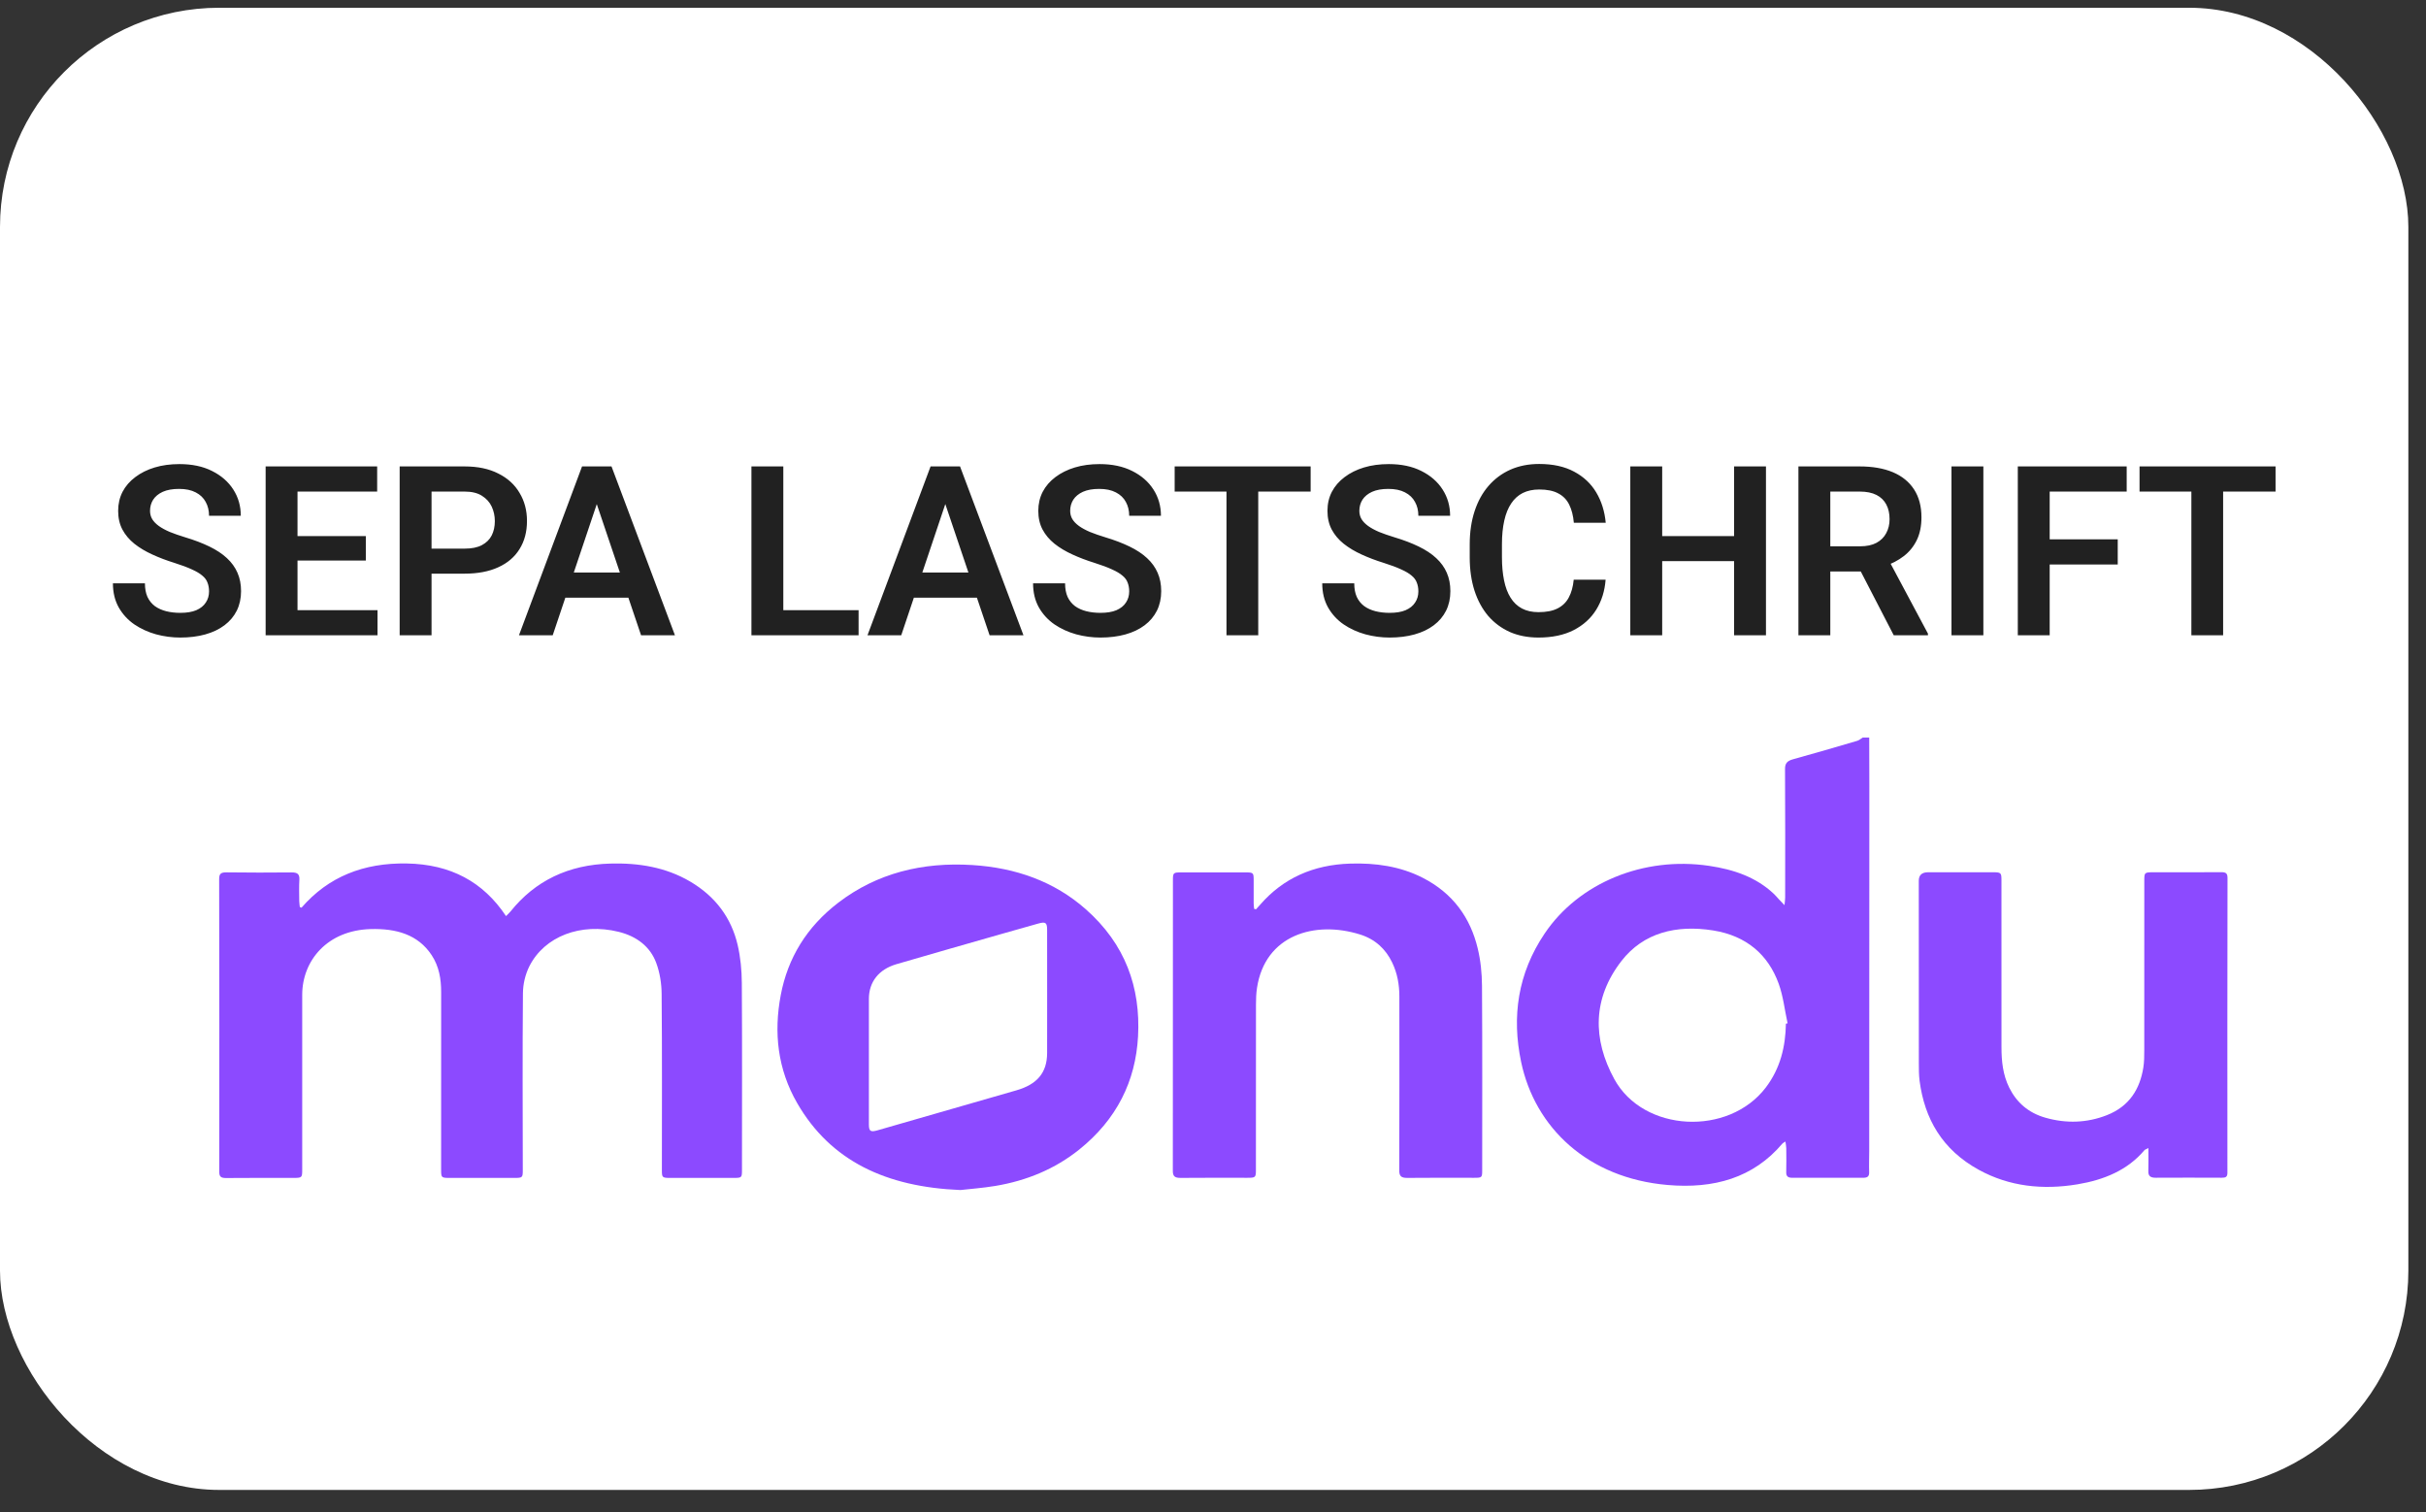 <svg width="77" height="48" viewBox="0 0 77 48" fill="none" xmlns="http://www.w3.org/2000/svg">
<rect x="0" y="0" width="77" height="48" fill="#333333" stroke="none"/>
<rect y="0.246" width="76.44" height="47.04" rx="6.957" fill="white"/>
<path d="M6.635 18.77C6.635 18.666 6.619 18.575 6.587 18.494C6.558 18.41 6.503 18.335 6.422 18.269C6.343 18.2 6.231 18.134 6.087 18.07C5.944 18.004 5.76 17.935 5.535 17.864C5.284 17.786 5.051 17.698 4.836 17.599C4.62 17.501 4.429 17.387 4.265 17.257C4.103 17.127 3.977 16.977 3.886 16.808C3.795 16.636 3.75 16.438 3.75 16.212C3.75 15.991 3.797 15.79 3.89 15.608C3.985 15.427 4.12 15.271 4.295 15.141C4.469 15.009 4.674 14.907 4.909 14.836C5.147 14.764 5.41 14.729 5.697 14.729C6.094 14.729 6.438 14.801 6.727 14.946C7.019 15.091 7.245 15.287 7.404 15.535C7.564 15.783 7.643 16.061 7.643 16.37H6.635C6.635 16.203 6.599 16.056 6.528 15.929C6.46 15.801 6.354 15.7 6.212 15.627C6.072 15.553 5.895 15.516 5.682 15.516C5.476 15.516 5.304 15.547 5.167 15.608C5.032 15.67 4.93 15.753 4.861 15.859C4.795 15.964 4.762 16.082 4.762 16.212C4.762 16.31 4.785 16.398 4.832 16.477C4.878 16.553 4.948 16.625 5.042 16.694C5.135 16.76 5.25 16.823 5.388 16.882C5.527 16.938 5.689 16.995 5.873 17.051C6.168 17.139 6.425 17.238 6.646 17.345C6.869 17.453 7.055 17.576 7.202 17.713C7.351 17.851 7.463 18.005 7.537 18.177C7.613 18.349 7.651 18.544 7.651 18.762C7.651 18.993 7.605 19.199 7.515 19.381C7.424 19.562 7.294 19.717 7.125 19.844C6.955 19.972 6.752 20.069 6.514 20.135C6.278 20.201 6.014 20.234 5.722 20.234C5.462 20.234 5.205 20.2 4.95 20.131C4.697 20.06 4.468 19.955 4.261 19.815C4.055 19.672 3.891 19.493 3.768 19.277C3.646 19.059 3.584 18.804 3.584 18.512H4.6C4.6 18.681 4.627 18.826 4.681 18.946C4.737 19.064 4.816 19.161 4.916 19.237C5.02 19.311 5.14 19.364 5.277 19.399C5.415 19.433 5.563 19.45 5.722 19.45C5.928 19.45 6.098 19.422 6.23 19.366C6.365 19.307 6.466 19.226 6.532 19.123C6.601 19.02 6.635 18.902 6.635 18.77ZM11.982 19.366V20.161H9.134V19.366H11.982ZM9.443 14.803V20.161H8.431V14.803H9.443ZM11.611 17.014V17.791H9.134V17.014H11.611ZM11.971 14.803V15.601H9.134V14.803H11.971ZM14.746 18.206H13.366V17.412H14.746C14.972 17.412 15.154 17.375 15.294 17.301C15.437 17.225 15.541 17.122 15.607 16.992C15.673 16.86 15.706 16.709 15.706 16.54C15.706 16.375 15.673 16.222 15.607 16.079C15.541 15.937 15.437 15.822 15.294 15.733C15.154 15.645 14.972 15.601 14.746 15.601H13.697V20.161H12.685V14.803H14.746C15.163 14.803 15.519 14.877 15.813 15.027C16.11 15.174 16.336 15.379 16.49 15.642C16.647 15.902 16.726 16.198 16.726 16.532C16.726 16.878 16.647 17.176 16.49 17.426C16.336 17.677 16.11 17.869 15.813 18.004C15.519 18.139 15.163 18.206 14.746 18.206ZM19.07 15.616L17.543 20.161H16.472L18.474 14.803H19.158L19.07 15.616ZM20.347 20.161L18.812 15.616L18.72 14.803H19.409L21.422 20.161H20.347ZM20.277 18.17V18.968H17.403V18.17H20.277ZM27.251 19.366V20.161H24.557V19.366H27.251ZM24.862 14.803V20.161H23.85V14.803H24.862ZM30.132 15.616L28.605 20.161H27.534L29.536 14.803H30.221L30.132 15.616ZM31.409 20.161L29.875 15.616L29.783 14.803H30.471L32.484 20.161H31.409ZM31.339 18.17V18.968H28.465V18.17H31.339ZM35.84 18.77C35.84 18.666 35.824 18.575 35.792 18.494C35.763 18.41 35.708 18.335 35.627 18.269C35.548 18.2 35.436 18.134 35.292 18.07C35.149 18.004 34.965 17.935 34.74 17.864C34.489 17.786 34.256 17.698 34.041 17.599C33.825 17.501 33.634 17.387 33.47 17.257C33.308 17.127 33.182 16.977 33.091 16.808C33 16.636 32.955 16.438 32.955 16.212C32.955 15.991 33.002 15.79 33.095 15.608C33.19 15.427 33.325 15.271 33.499 15.141C33.674 15.009 33.879 14.907 34.114 14.836C34.352 14.764 34.615 14.729 34.902 14.729C35.299 14.729 35.642 14.801 35.932 14.946C36.224 15.091 36.45 15.287 36.609 15.535C36.769 15.783 36.848 16.061 36.848 16.37H35.84C35.84 16.203 35.804 16.056 35.733 15.929C35.665 15.801 35.559 15.7 35.417 15.627C35.277 15.553 35.1 15.516 34.887 15.516C34.681 15.516 34.509 15.547 34.372 15.608C34.237 15.67 34.135 15.753 34.066 15.859C34 15.964 33.967 16.082 33.967 16.212C33.967 16.31 33.99 16.398 34.037 16.477C34.083 16.553 34.153 16.625 34.247 16.694C34.34 16.76 34.455 16.823 34.593 16.882C34.732 16.938 34.894 16.995 35.078 17.051C35.373 17.139 35.63 17.238 35.851 17.345C36.074 17.453 36.26 17.576 36.407 17.713C36.556 17.851 36.668 18.005 36.742 18.177C36.818 18.349 36.856 18.544 36.856 18.762C36.856 18.993 36.81 19.199 36.72 19.381C36.629 19.562 36.499 19.717 36.33 19.844C36.16 19.972 35.957 20.069 35.719 20.135C35.483 20.201 35.219 20.234 34.927 20.234C34.667 20.234 34.41 20.2 34.155 20.131C33.902 20.06 33.672 19.955 33.466 19.815C33.26 19.672 33.096 19.493 32.973 19.277C32.851 19.059 32.789 18.804 32.789 18.512H33.805C33.805 18.681 33.832 18.826 33.886 18.946C33.942 19.064 34.021 19.161 34.121 19.237C34.224 19.311 34.345 19.364 34.482 19.399C34.62 19.433 34.768 19.45 34.927 19.45C35.133 19.45 35.303 19.422 35.435 19.366C35.57 19.307 35.671 19.226 35.737 19.123C35.806 19.02 35.84 18.902 35.84 18.77ZM39.936 14.803V20.161H38.928V14.803H39.936ZM41.599 14.803V15.601H37.283V14.803H41.599ZM45.018 18.77C45.018 18.666 45.002 18.575 44.97 18.494C44.941 18.41 44.886 18.335 44.805 18.269C44.726 18.2 44.614 18.134 44.47 18.07C44.328 18.004 44.144 17.935 43.918 17.864C43.667 17.786 43.434 17.698 43.218 17.599C43.003 17.501 42.812 17.387 42.648 17.257C42.486 17.127 42.36 16.977 42.269 16.808C42.178 16.636 42.133 16.438 42.133 16.212C42.133 15.991 42.179 15.79 42.273 15.608C42.368 15.427 42.503 15.271 42.678 15.141C42.852 15.009 43.057 14.907 43.292 14.836C43.53 14.764 43.793 14.729 44.08 14.729C44.477 14.729 44.821 14.801 45.11 14.946C45.402 15.091 45.628 15.287 45.787 15.535C45.947 15.783 46.026 16.061 46.026 16.37H45.018C45.018 16.203 44.983 16.056 44.911 15.929C44.843 15.801 44.737 15.7 44.595 15.627C44.455 15.553 44.278 15.516 44.065 15.516C43.859 15.516 43.687 15.547 43.55 15.608C43.415 15.67 43.313 15.753 43.244 15.859C43.178 15.964 43.145 16.082 43.145 16.212C43.145 16.31 43.168 16.398 43.215 16.477C43.261 16.553 43.331 16.625 43.425 16.694C43.518 16.76 43.633 16.823 43.77 16.882C43.91 16.938 44.072 16.995 44.256 17.051C44.551 17.139 44.808 17.238 45.029 17.345C45.252 17.453 45.438 17.576 45.585 17.713C45.734 17.851 45.846 18.005 45.92 18.177C45.996 18.349 46.034 18.544 46.034 18.762C46.034 18.993 45.988 19.199 45.898 19.381C45.807 19.562 45.677 19.717 45.508 19.844C45.338 19.972 45.135 20.069 44.897 20.135C44.661 20.201 44.397 20.234 44.105 20.234C43.845 20.234 43.588 20.2 43.333 20.131C43.08 20.06 42.85 19.955 42.644 19.815C42.438 19.672 42.274 19.493 42.151 19.277C42.029 19.059 41.967 18.804 41.967 18.512H42.983C42.983 18.681 43.01 18.826 43.064 18.946C43.12 19.064 43.199 19.161 43.3 19.237C43.403 19.311 43.523 19.364 43.66 19.399C43.797 19.433 43.946 19.45 44.105 19.45C44.312 19.45 44.481 19.422 44.613 19.366C44.748 19.307 44.849 19.226 44.915 19.123C44.984 19.02 45.018 18.902 45.018 18.77ZM49.949 18.398H50.961C50.934 18.756 50.835 19.074 50.663 19.351C50.492 19.626 50.252 19.842 49.946 19.999C49.639 20.156 49.267 20.234 48.831 20.234C48.495 20.234 48.191 20.175 47.922 20.058C47.654 19.937 47.425 19.767 47.233 19.546C47.045 19.323 46.9 19.055 46.799 18.744C46.699 18.43 46.648 18.078 46.648 17.688V17.279C46.648 16.889 46.7 16.537 46.803 16.223C46.906 15.909 47.053 15.642 47.245 15.421C47.438 15.197 47.67 15.026 47.94 14.905C48.212 14.785 48.517 14.725 48.853 14.725C49.289 14.725 49.659 14.806 49.96 14.968C50.262 15.128 50.496 15.347 50.663 15.627C50.83 15.906 50.931 16.228 50.965 16.591H49.953C49.933 16.365 49.884 16.174 49.806 16.017C49.73 15.86 49.614 15.741 49.46 15.66C49.308 15.576 49.105 15.535 48.853 15.535C48.656 15.535 48.483 15.572 48.334 15.645C48.187 15.719 48.064 15.829 47.966 15.976C47.868 16.121 47.794 16.303 47.745 16.521C47.696 16.737 47.671 16.987 47.671 17.272V17.688C47.671 17.96 47.694 18.204 47.738 18.42C47.782 18.636 47.85 18.819 47.944 18.968C48.037 19.118 48.157 19.232 48.304 19.311C48.452 19.389 48.627 19.428 48.831 19.428C49.078 19.428 49.28 19.389 49.434 19.311C49.591 19.232 49.71 19.117 49.791 18.965C49.874 18.812 49.927 18.624 49.949 18.398ZM55.3 17.014V17.809H52.481V17.014H55.3ZM52.757 14.803V20.161H51.745V14.803H52.757ZM56.051 14.803V20.161H55.039V14.803H56.051ZM57.081 14.803H59.028C59.435 14.803 59.785 14.864 60.077 14.986C60.369 15.109 60.593 15.291 60.75 15.531C60.907 15.772 60.986 16.067 60.986 16.418C60.986 16.695 60.937 16.936 60.839 17.139C60.74 17.343 60.602 17.514 60.423 17.651C60.246 17.788 60.038 17.896 59.797 17.975L59.481 18.137H57.762L57.755 17.338H59.039C59.248 17.338 59.421 17.301 59.558 17.228C59.695 17.154 59.798 17.052 59.867 16.922C59.938 16.792 59.974 16.644 59.974 16.477C59.974 16.298 59.94 16.143 59.871 16.013C59.802 15.881 59.698 15.779 59.558 15.708C59.418 15.637 59.242 15.601 59.028 15.601H58.093V20.161H57.081V14.803ZM60.106 20.161L58.866 17.761L59.937 17.758L61.192 20.109V20.161H60.106ZM62.951 14.803V20.161H61.939V14.803H62.951ZM65.056 14.803V20.161H64.044V14.803H65.056ZM67.216 17.117V17.916H64.791V17.117H67.216ZM67.5 14.803V15.601H64.791V14.803H67.5ZM70.561 14.803V20.161H69.553V14.803H70.561ZM72.225 14.803V15.601H67.908V14.803H72.225Z" fill="#212121"/>
<path d="M59.328 23.406C59.329 23.929 59.332 24.453 59.332 24.975C59.331 28.828 59.329 32.681 59.328 36.533C59.328 36.755 59.318 36.977 59.326 37.198C59.331 37.324 59.283 37.38 59.141 37.379C58.388 37.377 57.635 37.377 56.882 37.379C56.74 37.38 56.69 37.322 56.694 37.198C56.7 36.946 56.698 36.693 56.695 36.441C56.695 36.379 56.68 36.316 56.669 36.229C56.616 36.264 56.59 36.274 56.575 36.291C55.651 37.384 54.398 37.735 52.929 37.608C50.391 37.39 48.718 35.786 48.28 33.704C47.978 32.267 48.172 30.896 49.025 29.629C50.112 28.014 52.175 27.172 54.245 27.479C55.028 27.595 55.736 27.837 56.296 28.364C56.353 28.417 56.402 28.476 56.454 28.533C56.501 28.583 56.549 28.632 56.639 28.727C56.65 28.611 56.66 28.549 56.66 28.487C56.661 27.127 56.665 25.767 56.656 24.407C56.654 24.223 56.727 24.147 56.914 24.096C57.594 23.909 58.27 23.71 58.946 23.512C59.011 23.493 59.064 23.443 59.122 23.407C59.191 23.407 59.259 23.407 59.328 23.407L59.328 23.406ZM56.684 32.487C56.702 32.483 56.719 32.48 56.737 32.477C56.645 32.056 56.6 31.622 56.454 31.218C56.124 30.308 55.441 29.699 54.372 29.529C53.206 29.344 52.161 29.6 51.464 30.499C50.544 31.686 50.545 32.981 51.237 34.247C52.162 35.937 54.862 36.069 56.045 34.515C56.51 33.903 56.671 33.214 56.684 32.487H56.684Z" fill="#8C4AFF"/>
<path d="M9.569 28.808C10.42 27.825 11.539 27.38 12.911 27.404C14.303 27.429 15.337 27.986 16.061 29.074C16.12 29.014 16.167 28.973 16.204 28.927C16.985 27.953 18.04 27.442 19.376 27.407C20.277 27.383 21.133 27.524 21.903 27.976C22.72 28.456 23.213 29.141 23.412 29.987C23.504 30.381 23.542 30.791 23.545 31.195C23.558 33.171 23.55 35.147 23.55 37.123C23.55 37.38 23.547 37.383 23.268 37.384C22.604 37.384 21.94 37.384 21.276 37.384C21.021 37.383 21.008 37.371 21.008 37.145C21.008 35.28 21.017 33.414 21 31.55C20.998 31.217 20.944 30.87 20.827 30.556C20.638 30.048 20.216 29.716 19.635 29.573C18.437 29.278 17.284 29.713 16.802 30.666C16.671 30.927 16.6 31.235 16.598 31.522C16.581 33.393 16.591 35.264 16.593 37.136C16.593 37.375 16.584 37.384 16.314 37.384C15.643 37.385 14.973 37.384 14.302 37.384C14.004 37.384 14.001 37.381 14.001 37.119C14.001 35.241 14 33.364 14.002 31.486C14.002 31.074 13.938 30.674 13.701 30.314C13.264 29.652 12.567 29.465 11.769 29.486C10.382 29.523 9.591 30.493 9.592 31.577C9.594 33.423 9.592 35.27 9.592 37.117C9.592 37.379 9.588 37.383 9.294 37.384C8.589 37.384 7.884 37.38 7.179 37.387C7.01 37.388 6.959 37.343 6.959 37.187C6.963 34.091 6.963 30.995 6.956 27.899C6.956 27.724 7.014 27.684 7.2 27.686C7.884 27.696 8.568 27.694 9.253 27.688C9.439 27.686 9.511 27.742 9.502 27.913C9.489 28.14 9.496 28.368 9.498 28.596C9.499 28.66 9.51 28.723 9.516 28.787C9.534 28.794 9.552 28.8 9.57 28.807L9.569 28.808Z" fill="#8C4AFF"/>
<path d="M30.481 37.768C28.134 37.672 26.367 36.854 25.302 35.009C24.679 33.929 24.555 32.77 24.781 31.579C25.003 30.407 25.601 29.418 26.609 28.647C27.835 27.709 29.28 27.354 30.864 27.454C32.238 27.54 33.462 27.975 34.458 28.853C35.718 29.962 36.205 31.34 36.121 32.893C36.044 34.315 35.443 35.531 34.251 36.486C33.487 37.097 32.588 37.473 31.585 37.639C31.192 37.704 30.792 37.733 30.482 37.768H30.481ZM27.578 33.639C27.578 34.322 27.577 35.005 27.578 35.687C27.579 35.906 27.63 35.937 27.863 35.87C29.327 35.448 30.791 35.024 32.257 34.605C32.918 34.416 33.233 34.044 33.235 33.423C33.237 32.864 33.236 32.304 33.236 31.744C33.236 31 33.237 30.256 33.235 29.512C33.235 29.278 33.187 29.245 32.946 29.313C32.567 29.418 32.189 29.526 31.812 29.634C30.692 29.955 29.571 30.273 28.453 30.6C27.888 30.766 27.579 31.165 27.578 31.702C27.578 32.347 27.578 32.993 27.578 33.639Z" fill="#8C4AFF"/>
<path d="M39.866 28.858C39.912 28.806 39.959 28.756 40.004 28.704C40.729 27.873 41.682 27.445 42.853 27.408C43.659 27.383 44.438 27.493 45.15 27.855C46.125 28.352 46.669 29.134 46.901 30.095C46.995 30.482 47.035 30.887 47.038 31.284C47.051 33.235 47.044 35.186 47.044 37.137C47.044 37.373 47.038 37.38 46.783 37.38C46.079 37.38 45.374 37.375 44.669 37.383C44.471 37.385 44.411 37.324 44.412 37.147C44.418 35.306 44.416 33.466 44.415 31.626C44.415 31.253 44.353 30.892 44.186 30.546C43.983 30.122 43.649 29.808 43.169 29.658C41.729 29.207 40.153 29.674 39.897 31.351C39.87 31.527 39.864 31.707 39.864 31.885C39.861 33.633 39.862 35.381 39.862 37.129C39.862 37.368 39.851 37.38 39.586 37.38C38.882 37.38 38.176 37.376 37.472 37.383C37.283 37.385 37.224 37.327 37.225 37.158C37.229 34.081 37.228 31.003 37.228 27.926C37.228 27.699 37.242 27.687 37.497 27.687C38.168 27.686 38.839 27.686 39.509 27.687C39.787 27.687 39.791 27.692 39.791 27.95C39.791 28.191 39.789 28.43 39.791 28.671C39.791 28.729 39.8 28.787 39.806 28.845C39.826 28.849 39.846 28.854 39.866 28.858V28.858Z" fill="#8C4AFF"/>
<path d="M68.189 36.436C68.109 36.478 68.08 36.485 68.065 36.502C67.529 37.138 66.781 37.447 65.938 37.587C64.838 37.77 63.776 37.658 62.809 37.128C61.639 36.488 61.085 35.499 60.927 34.306C60.903 34.117 60.903 33.925 60.903 33.734C60.901 31.808 60.901 29.881 60.901 27.954C60.901 27.774 60.999 27.684 61.195 27.683C61.879 27.683 62.564 27.683 63.248 27.683C63.511 27.683 63.525 27.696 63.525 27.935C63.525 29.702 63.524 31.468 63.526 33.235C63.526 33.674 63.569 34.107 63.771 34.517C64.004 34.986 64.376 35.319 64.925 35.474C65.582 35.661 66.24 35.64 66.871 35.392C67.593 35.108 67.919 34.556 68.028 33.884C68.057 33.702 68.058 33.516 68.058 33.331C68.06 31.54 68.059 29.749 68.059 27.958C68.059 27.685 68.062 27.683 68.37 27.683C69.075 27.683 69.78 27.687 70.485 27.68C70.639 27.679 70.7 27.707 70.7 27.861C70.695 30.982 70.694 34.103 70.697 37.223C70.697 37.352 70.642 37.379 70.516 37.378C69.818 37.375 69.12 37.374 68.422 37.378C68.258 37.379 68.183 37.325 68.187 37.173C68.194 36.942 68.189 36.71 68.189 36.436L68.189 36.436Z" fill="#8C4AFF"/>
</svg>
